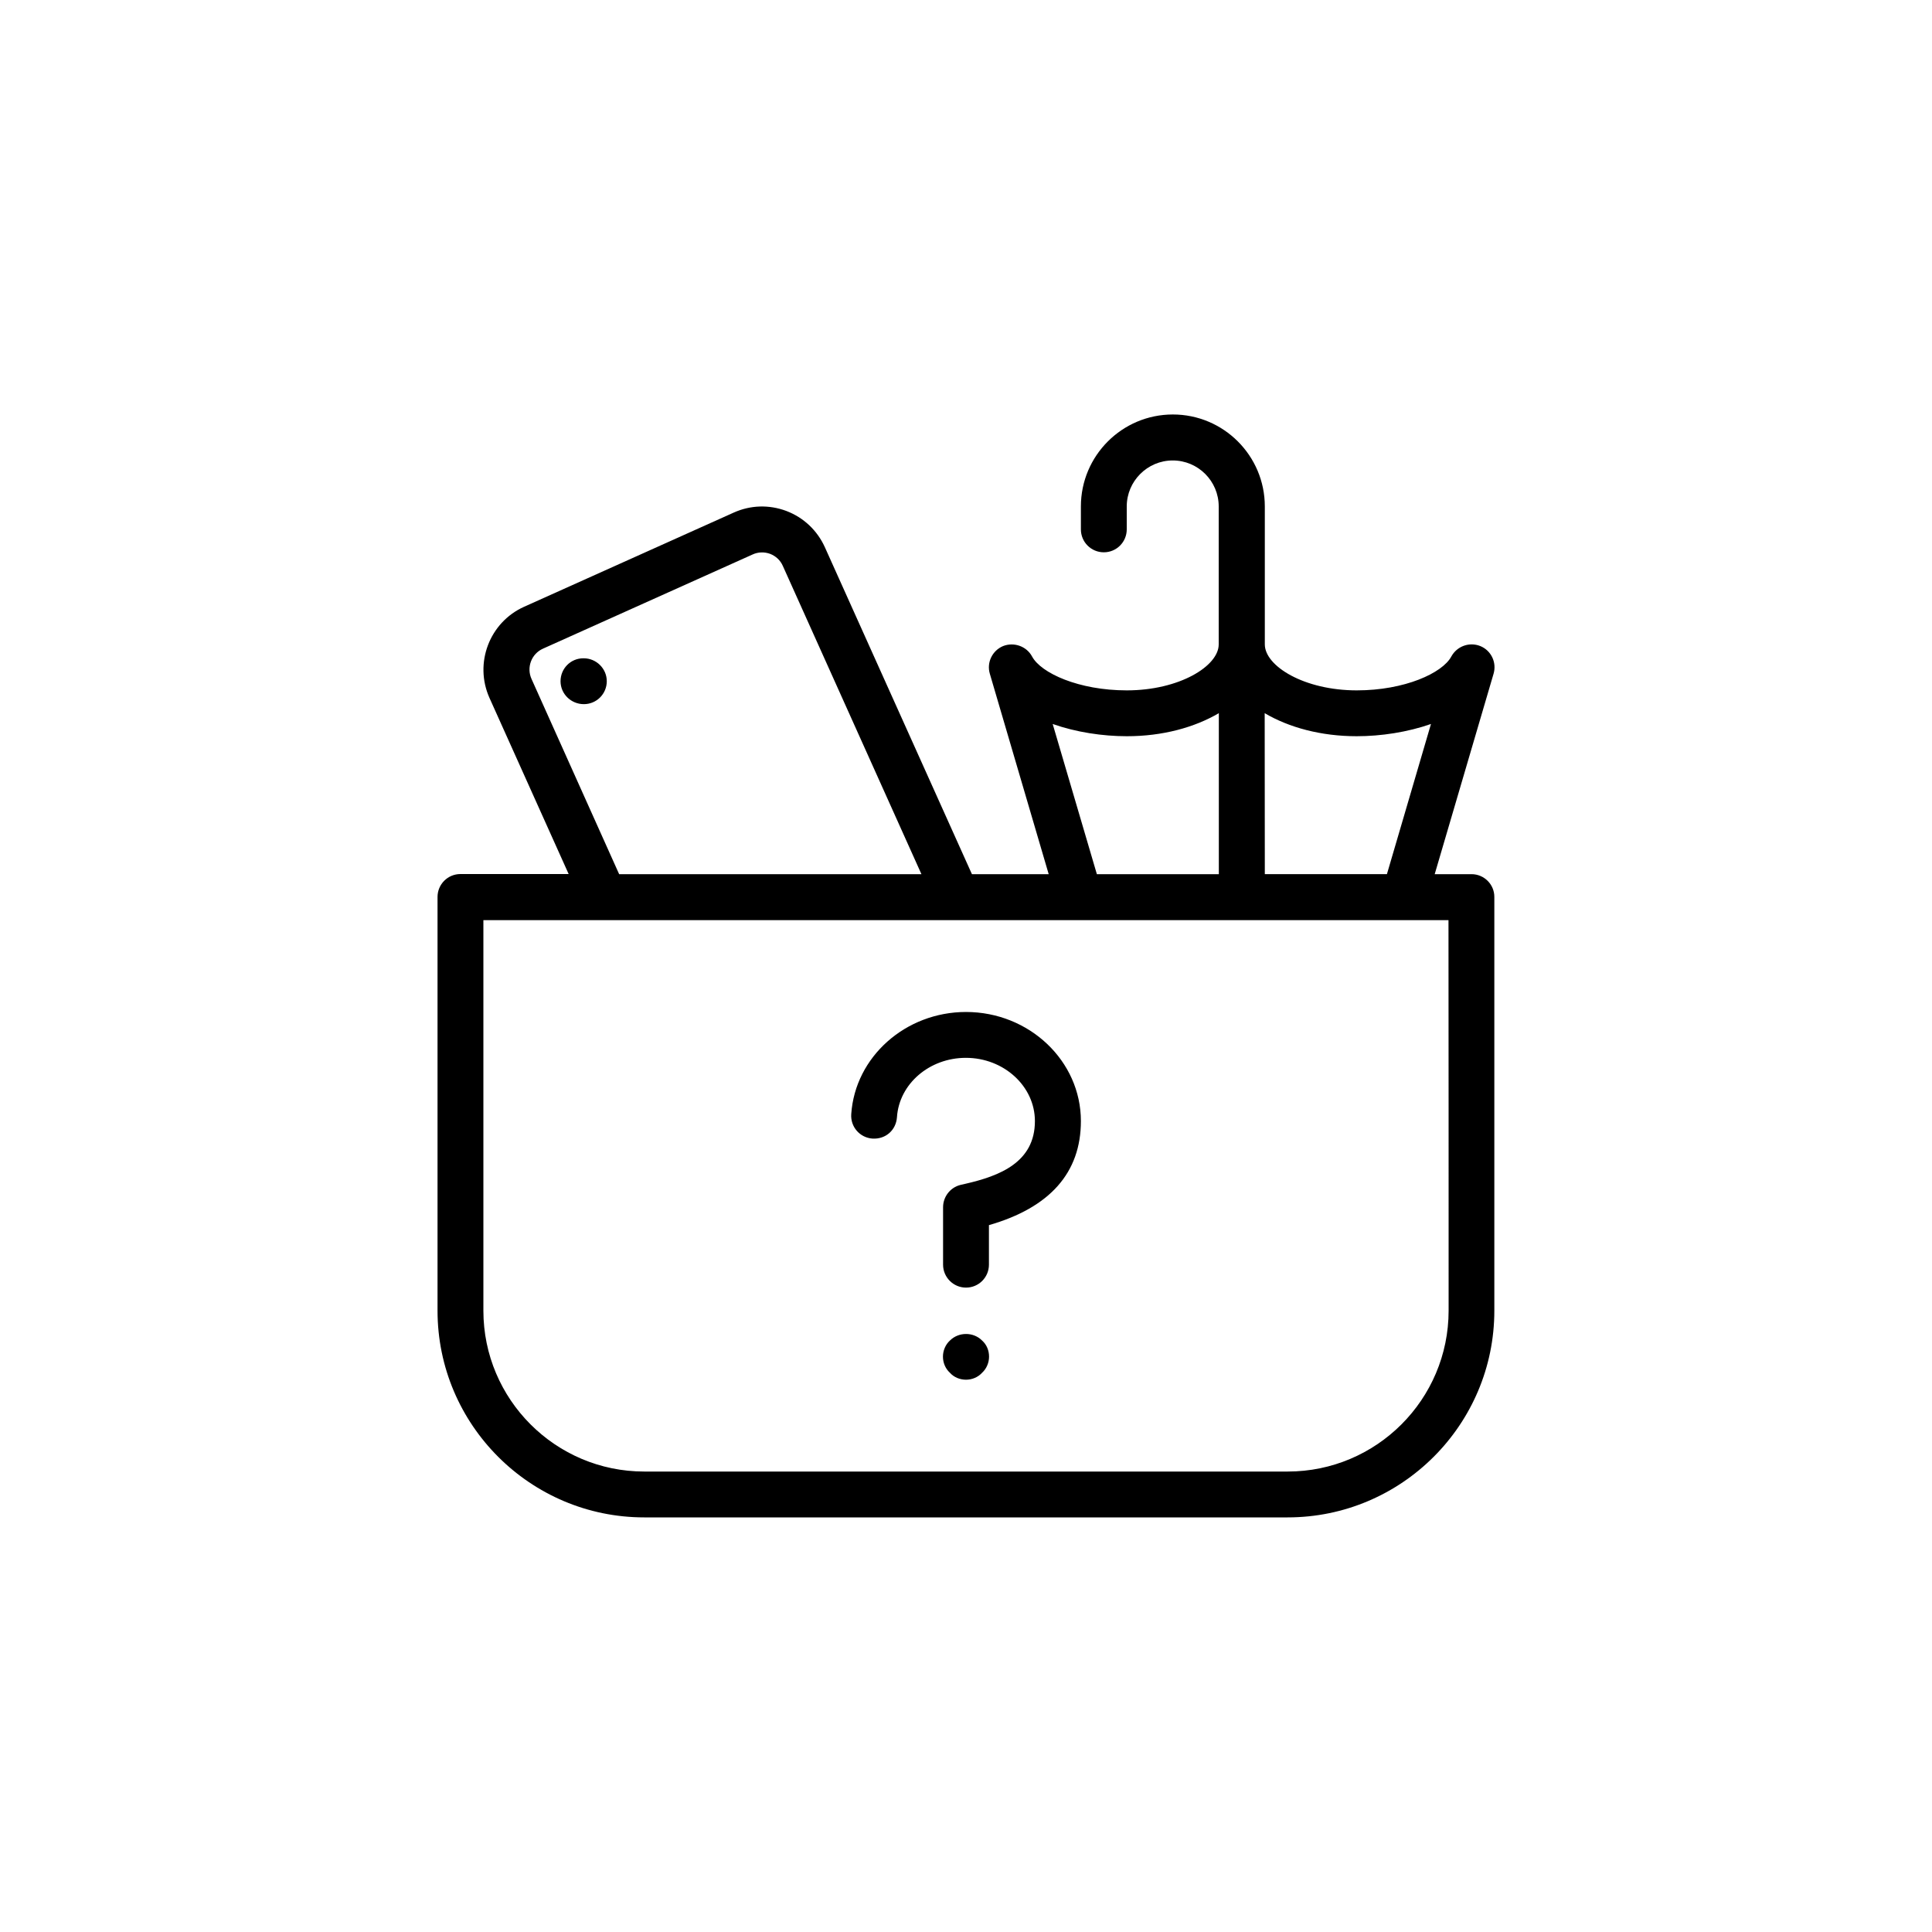 <?xml version="1.0" encoding="utf-8"?>
<!-- Generator: Adobe Illustrator 23.1.1, SVG Export Plug-In . SVG Version: 6.00 Build 0)  -->
<svg version="1.1" id="Ebene_1" xmlns="http://www.w3.org/2000/svg" xmlns:xlink="http://www.w3.org/1999/xlink" x="0px" y="0px"
	 viewBox="0 0 150 150" style="enable-background:new 0 0 150 150;" xml:space="preserve">
<style type="text/css">
	.st0{clip-path:url(#SVGID_2_);}
</style>
<g>
	<g>
		<defs>
			<rect id="SVGID_1_" x="33.97" y="32.19" width="82.07" height="85.63"/>
		</defs>
		<clipPath id="SVGID_2_">
			<use xlink:href="#SVGID_1_"  style="overflow:visible;"/>
		</clipPath>
		<path class="st0" d="M67.74,88.4c1.04,0.06,1.83-0.67,1.9-1.66c0.17-2.59,2.52-4.61,5.35-4.61c2.95,0,5.36,2.21,5.36,4.91
			c0,3.2-2.73,4.26-5.4,4.87l-0.39,0.09c-0.79,0.2-1.34,0.92-1.34,1.73l0,4.46c0,0.98,0.8,1.78,1.78,1.78c0.99,0,1.78-0.8,1.78-1.78
			v-3.07c4.73-1.36,7.14-4.07,7.14-8.08c0-4.67-4.01-8.47-8.92-8.47c-4.69,0-8.61,3.48-8.91,7.93
			C66.02,87.49,66.76,88.33,67.74,88.4 M112.47,101.76c0,6.89-5.6,12.49-12.49,12.49H50.02c-6.89,0-12.49-5.6-12.49-12.49l0-30.32
			h74.93C112.47,71.44,112.47,101.76,112.47,101.76z M41.27,52.72c-0.41-0.9-0.01-1.96,0.89-2.36l16.27-7.31
			c0.43-0.2,0.92-0.21,1.36-0.05c0.44,0.17,0.8,0.5,0.99,0.94l10.76,23.93H48.07L41.27,52.72z M87.49,57.16
			c2.77,0,5.25-0.68,7.14-1.79l0,12.5h-9.47l-3.43-11.66C83.55,56.85,85.6,57.16,87.49,57.16 M98.19,55.37
			c1.88,1.11,4.37,1.79,7.14,1.79c1.88,0,3.94-0.31,5.77-0.95l-3.42,11.66h-9.48L98.19,55.37z M114.25,67.87h-2.86l4.57-15.56
			c0.26-0.88-0.19-1.81-1.03-2.15c-0.85-0.34-1.81,0.01-2.25,0.81c-0.69,1.29-3.63,2.63-7.34,2.63c-4.09,0-7.14-1.89-7.14-3.57
			l0-10.71c0-3.94-3.2-7.14-7.14-7.14s-7.14,3.2-7.14,7.14v1.78c0,0.99,0.8,1.78,1.78,1.78c0.99,0,1.78-0.8,1.78-1.78v-1.78
			c0-1.96,1.6-3.57,3.57-3.57s3.57,1.6,3.57,3.57v10.71c0,1.68-3.05,3.57-7.14,3.57c-3.72,0-6.66-1.34-7.35-2.63
			c-0.43-0.8-1.41-1.14-2.25-0.81c-0.84,0.35-1.29,1.28-1.03,2.15l4.57,15.56h-5.96L64.04,42.48c-0.59-1.3-1.65-2.3-2.99-2.81
			c-1.34-0.5-2.78-0.46-4.09,0.13l-16.27,7.31C38,48.32,36.8,51.49,38,54.18l6.15,13.68h-8.4c-0.99,0-1.78,0.8-1.78,1.78l0,32.12
			c0,8.85,7.2,16.05,16.05,16.05h49.95c8.85,0,16.05-7.2,16.05-16.05l0-32.11C116.03,68.67,115.23,67.87,114.25,67.87 M73.75,104.08
			c-0.35,0.32-0.54,0.79-0.54,1.25c0,0.46,0.18,0.92,0.54,1.25c0.32,0.36,0.79,0.54,1.25,0.54c0.46,0,0.92-0.18,1.25-0.54
			c0.35-0.32,0.54-0.79,0.54-1.25c0-0.47-0.18-0.93-0.54-1.25C75.58,103.4,74.43,103.4,73.75,104.08 M45.32,51.11h-0.03
			c-0.99,0-1.77,0.8-1.77,1.78c0,0.99,0.82,1.78,1.81,1.78c0.99,0,1.78-0.8,1.78-1.78S46.3,51.11,45.32,51.11"/>
	</g>
</g>
</svg>
